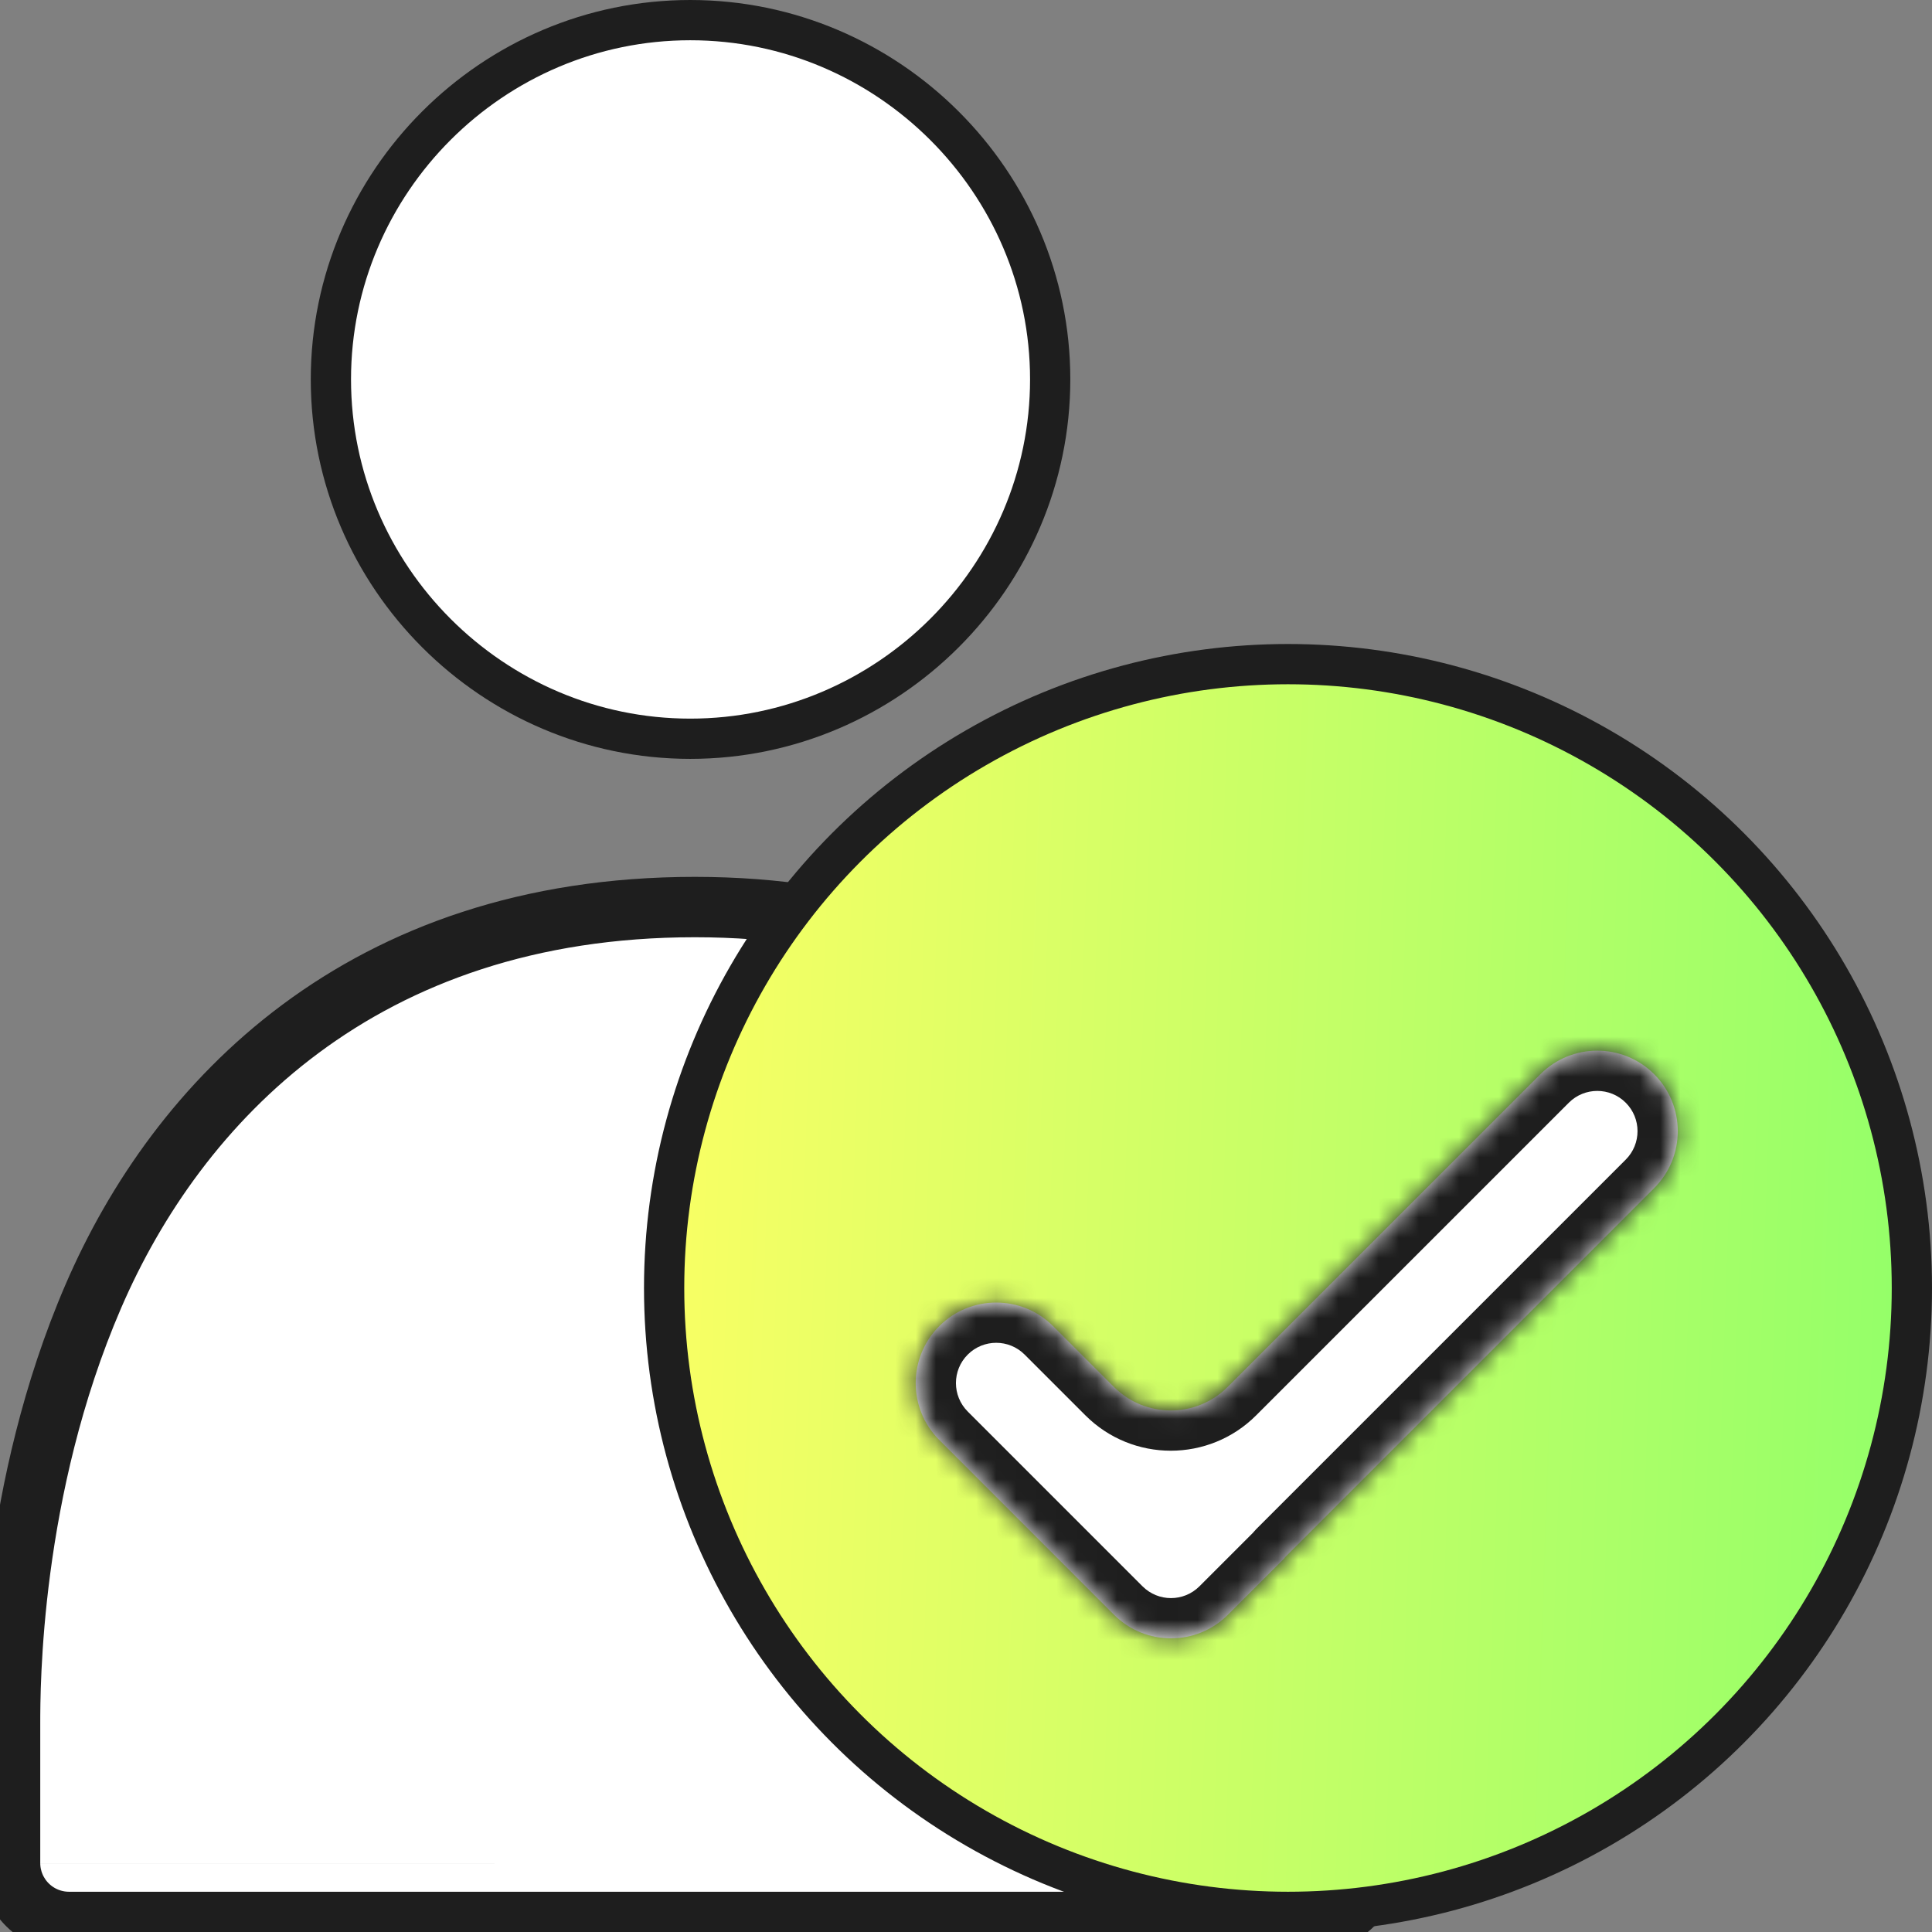 <svg width="96" height="96" viewBox="0 0 96 96" fill="none" xmlns="http://www.w3.org/2000/svg">
<rect x="0" y="0" width="96" height="96" fill="#808080" stroke="none"/>
<g clip-path="url(#clip0_1730_127424)">
<path d="M2.75348e-05 92.585C0.004 93.494 0.368 94.365 1.014 95.005C1.659 95.646 2.533 96.003 3.442 96H65.15C66.059 96.003 66.932 95.646 67.578 95.005C68.223 94.365 68.588 93.494 68.592 92.585M2.75348e-05 92.585H1V92.583M2.75348e-05 92.585V85.728L1.4805e-05 85.668C-0.001 83.792 -0.004 73.903 4.179 64.212C8.408 54.412 17.73 44.571 34.527 44.571C51.127 44.571 60.318 54.445 64.487 64.239C68.597 73.897 68.593 83.737 68.592 85.652L68.592 85.728V92.585M2.75348e-05 92.585L1 92.581C1 92.581 1 92.582 1 92.583M1 92.583C1.003 93.226 1.261 93.842 1.718 94.295C2.175 94.749 2.794 95.002 3.438 95L3.442 95L65.15 95H65.153C65.797 95.002 66.416 94.749 66.874 94.295C67.33 93.842 67.588 93.226 67.592 92.583V92.585H68.592M1 92.583V85.728L1 85.673C1 83.829 0.997 74.109 5.097 64.608C9.206 55.087 18.217 45.571 34.527 45.571C50.631 45.571 59.515 55.11 63.566 64.63C67.597 74.099 67.592 83.773 67.592 85.657L67.592 85.728L67.592 92.581L68.592 92.585M16.442 18.85C16.442 9.029 24.477 1 34.299 1C44.123 1 52.183 9.031 52.183 18.85C52.183 28.67 44.123 36.708 34.299 36.708C24.478 36.708 16.442 28.672 16.442 18.85Z" fill="white" stroke="#1E1E1E" stroke-width="2"/>
<circle cx="64" cy="64" r="31" fill="url(#paint0_linear_1730_127424)" stroke="#1E1E1E" stroke-width="2"/>
<mask id="path-3-inside-1_1730_127424" fill="white">
<path fill-rule="evenodd" clip-rule="evenodd" d="M63.837 77.395C63.835 77.397 63.835 77.401 63.837 77.404C63.84 77.406 63.84 77.41 63.837 77.413L61.013 80.237C59.451 81.799 56.919 81.799 55.356 80.237L46.672 71.552C45.109 69.99 45.109 67.457 46.672 65.895C48.234 64.333 50.766 64.333 52.328 65.895L55.347 68.914C56.91 70.476 59.442 70.476 61.004 68.914L76.54 53.379C78.102 51.816 80.634 51.816 82.196 53.379C83.758 54.941 83.758 57.473 82.196 59.035L63.837 77.395Z"/>
</mask>
<path fill-rule="evenodd" clip-rule="evenodd" d="M63.837 77.395C63.835 77.397 63.835 77.401 63.837 77.404C63.84 77.406 63.84 77.41 63.837 77.413L61.013 80.237C59.451 81.799 56.919 81.799 55.356 80.237L46.672 71.552C45.109 69.99 45.109 67.457 46.672 65.895C48.234 64.333 50.766 64.333 52.328 65.895L55.347 68.914C56.91 70.476 59.442 70.476 61.004 68.914L76.54 53.379C78.102 51.816 80.634 51.816 82.196 53.379C83.758 54.941 83.758 57.473 82.196 59.035L63.837 77.395Z" fill="white"/>
<path d="M82.196 59.035L80.782 57.621L82.196 59.035ZM82.196 53.379L80.782 54.793L82.196 53.379ZM55.347 68.914L53.933 70.328L55.347 68.914ZM61.013 80.237L59.599 78.823L61.013 80.237ZM63.837 77.413L62.423 75.999L63.837 77.413ZM63.837 77.395L65.251 78.809L63.837 77.395ZM62.423 75.999L59.599 78.823L62.428 81.651L65.251 78.827L62.423 75.999ZM56.771 78.823L48.086 70.138L45.257 72.966L53.942 81.651L56.771 78.823ZM50.914 67.309L53.933 70.328L56.762 67.5L53.743 64.481L50.914 67.309ZM62.418 70.328L77.954 54.793L75.125 51.964L59.59 67.5L62.418 70.328ZM80.782 57.621L62.423 75.98L65.251 78.809L83.611 60.45L80.782 57.621ZM80.782 54.793C81.563 55.574 81.563 56.84 80.782 57.621L83.611 60.45C85.954 58.106 85.954 54.307 83.611 51.964L80.782 54.793ZM77.954 54.793C78.735 54.012 80.001 54.012 80.782 54.793L83.611 51.964C81.267 49.621 77.468 49.621 75.125 51.964L77.954 54.793ZM53.933 70.328C56.276 72.671 60.075 72.671 62.418 70.328L59.59 67.5C58.809 68.281 57.543 68.281 56.762 67.5L53.933 70.328ZM48.086 67.309C48.867 66.528 50.133 66.528 50.914 67.309L53.743 64.481C51.4 62.138 47.6 62.138 45.257 64.481L48.086 67.309ZM48.086 70.138C47.305 69.357 47.305 68.09 48.086 67.309L45.257 64.481C42.914 66.824 42.914 70.623 45.257 72.966L48.086 70.138ZM59.599 78.823C58.818 79.604 57.552 79.604 56.771 78.823L53.942 81.651C56.285 83.994 60.084 83.994 62.428 81.651L59.599 78.823ZM62.423 78.818C61.645 78.039 61.645 76.777 62.423 75.999L65.251 78.827C66.035 78.043 66.035 76.773 65.251 75.99L62.423 78.818ZM65.251 75.99C66.03 76.768 66.03 78.03 65.251 78.809L62.423 75.98C61.639 76.764 61.64 78.034 62.423 78.818L65.251 75.99Z" fill="#1E1E1E" mask="url(#path-3-inside-1_1730_127424)"/>
</g>
<defs>
<linearGradient id="paint0_linear_1730_127424" x1="32" y1="32" x2="98.137" y2="34.291" gradientUnits="userSpaceOnUse">
<stop stop-color="#FCFF64"/>
<stop offset="1" stop-color="#90FF69"/>
</linearGradient>
<clipPath id="clip0_1730_127424">
<rect width="96" height="96" fill="white"/>
</clipPath>
</defs>
</svg>
